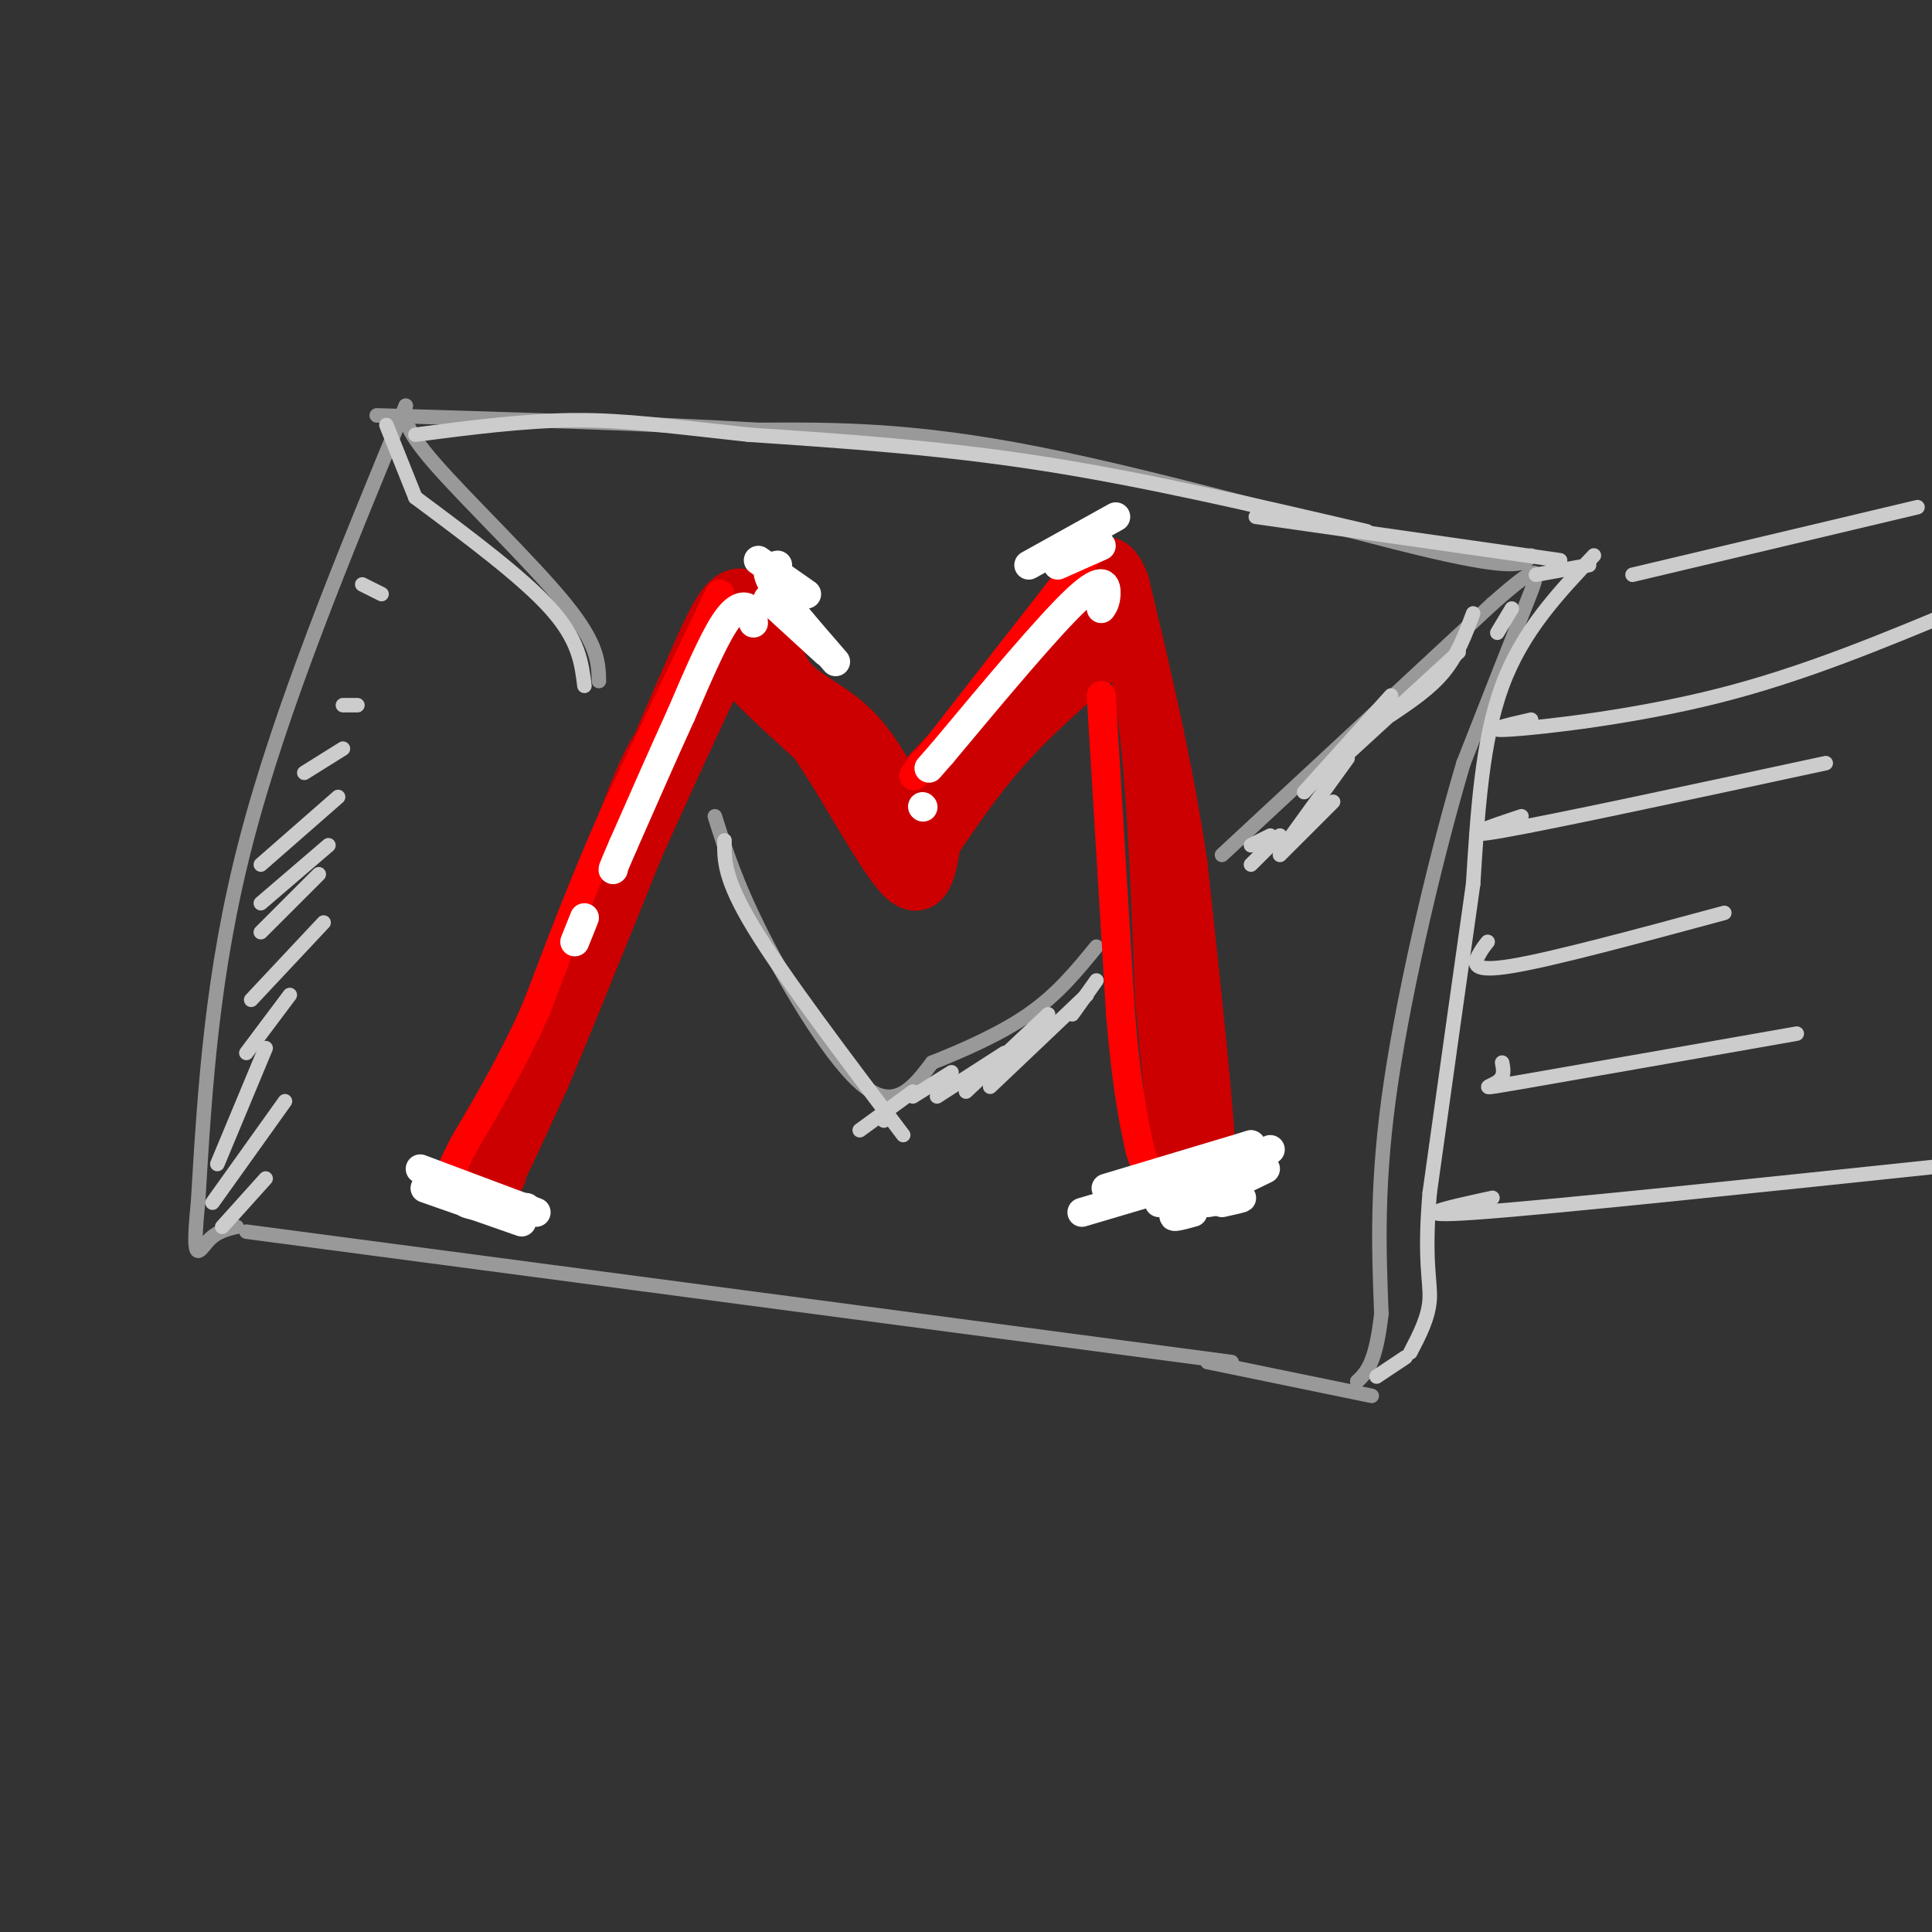 <svg viewBox='0 0 400 400' version='1.1' xmlns='http://www.w3.org/2000/svg' xmlns:xlink='http://www.w3.org/1999/xlink'><rect x="0" y="0" width="400" height="400" fill="#333333" stroke="none"/><g fill='none' stroke='rgb(204,0,0)' stroke-width='6' stroke-linecap='round' stroke-linejoin='round'><path d='M104,239c8.750,-27.583 17.500,-55.167 23,-70c5.500,-14.833 7.750,-16.917 10,-19'/><path d='M137,150c2.333,-4.833 3.167,-7.417 4,-10'/><path d='M150,142c0.000,0.000 -40.000,86.000 -40,86'/><path d='M110,228c-7.833,17.167 -7.417,17.083 -7,17'/></g>
<g fill='none' stroke='rgb(204,0,0)' stroke-width='12' stroke-linecap='round' stroke-linejoin='round'><path d='M146,143c0.000,0.000 -37.000,82.000 -37,82'/><path d='M109,225c-7.756,17.911 -8.644,21.689 -7,19c1.644,-2.689 5.822,-11.844 10,-21'/><path d='M112,223c7.000,-16.667 19.500,-47.833 32,-79'/><path d='M144,144c6.000,-14.822 5.000,-12.378 8,-8c3.000,4.378 10.000,10.689 17,17'/><path d='M169,153c6.378,9.178 13.822,23.622 18,28c4.178,4.378 5.089,-1.311 6,-7'/><path d='M193,174c3.156,-4.511 8.044,-12.289 15,-20c6.956,-7.711 15.978,-15.356 25,-23'/><path d='M233,131c5.500,8.833 6.750,42.417 8,76'/><path d='M241,207c1.911,19.289 2.689,29.511 4,34c1.311,4.489 3.156,3.244 5,2'/><path d='M250,243c-0.167,-10.333 -3.083,-37.167 -6,-64'/><path d='M244,179c-3.000,-20.333 -7.500,-39.167 -12,-58'/><path d='M232,121c-3.333,-8.622 -5.667,-1.178 -12,8c-6.333,9.178 -16.667,20.089 -27,31'/><path d='M193,160c-5.500,7.000 -5.750,9.000 -6,11'/><path d='M189,172c-3.733,-7.600 -7.467,-15.200 -12,-20c-4.533,-4.800 -9.867,-6.800 -13,-10c-3.133,-3.200 -4.067,-7.600 -5,-12'/><path d='M159,130c-1.978,-3.822 -4.422,-7.378 -7,-6c-2.578,1.378 -5.289,7.689 -8,14'/><path d='M144,138c-5.833,13.000 -16.417,38.500 -27,64'/><path d='M117,202c-6.500,15.667 -9.250,22.833 -12,30'/><path d='M105,232c-2.333,6.833 -2.167,8.917 -2,11'/></g>
<g fill='none' stroke='rgb(153,153,153)' stroke-width='3' stroke-linecap='round' stroke-linejoin='round'><path d='M51,255c0.000,0.000 204.000,27.000 204,27'/><path d='M250,282c0.000,0.000 34.000,7.000 34,7'/><path d='M84,84c-12.917,31.250 -25.833,62.500 -33,90c-7.167,27.500 -8.583,51.250 -10,75'/><path d='M41,249c-1.378,13.578 0.178,10.022 2,8c1.822,-2.022 3.911,-2.511 6,-3'/><path d='M84,84c-0.311,2.200 -0.622,4.400 6,12c6.622,7.600 20.178,20.600 27,29c6.822,8.400 6.911,12.200 7,16'/><path d='M148,169c2.200,7.000 4.400,14.000 10,25c5.600,11.000 14.600,26.000 21,31c6.400,5.000 10.200,0.000 14,-5'/><path d='M193,220c6.000,-2.378 14.000,-5.822 20,-10c6.000,-4.178 10.000,-9.089 14,-14'/><path d='M253,177c0.000,0.000 56.000,-52.000 56,-52'/><path d='M309,125c10.844,-9.556 9.956,-7.444 7,0c-2.956,7.444 -7.978,20.222 -13,33'/><path d='M303,158c-5.267,17.667 -11.933,45.333 -15,66c-3.067,20.667 -2.533,34.333 -2,48'/><path d='M286,272c-1.167,10.333 -3.083,12.167 -5,14'/><path d='M317,115c-1.156,1.689 -2.311,3.378 -21,-1c-18.689,-4.378 -54.911,-14.822 -81,-20c-26.089,-5.178 -42.044,-5.089 -58,-5'/><path d='M157,89c-22.833,-1.333 -50.917,-2.167 -79,-3'/></g>
<g fill='none' stroke='rgb(255,0,0)' stroke-width='6' stroke-linecap='round' stroke-linejoin='round'><path d='M149,123c0.000,0.000 -22.000,46.000 -22,46'/><path d='M127,169c-6.333,14.333 -11.167,27.167 -16,40'/><path d='M111,209c-5.167,11.333 -10.083,19.667 -15,28'/><path d='M96,237c-2.833,5.500 -2.417,5.250 -2,5'/><path d='M225,115c0.000,0.000 -32.000,41.000 -32,41'/><path d='M193,156c-5.667,7.167 -3.833,4.583 -2,2'/><path d='M228,144c0.000,0.000 4.000,66.000 4,66'/><path d='M232,210c1.333,15.667 2.667,21.833 4,28'/><path d='M236,238c1.500,5.500 3.250,5.250 5,5'/></g>
<g fill='none' stroke='rgb(204,204,204)' stroke-width='3' stroke-linecap='round' stroke-linejoin='round'><path d='M55,217c0.000,0.000 -10.000,24.000 -10,24'/><path d='M59,228c0.000,0.000 -15.000,21.000 -15,21'/><path d='M55,244c0.000,0.000 -9.000,10.000 -9,10'/><path d='M60,206c0.000,0.000 -9.000,12.000 -9,12'/><path d='M67,191c0.000,0.000 -15.000,16.000 -15,16'/><path d='M66,181c0.000,0.000 -12.000,12.000 -12,12'/><path d='M68,175c0.000,0.000 -14.000,12.000 -14,12'/><path d='M70,165c0.000,0.000 -16.000,14.000 -16,14'/><path d='M71,155c0.000,0.000 -8.000,5.000 -8,5'/><path d='M74,146c0.000,0.000 -3.000,0.000 -3,0'/><path d='M79,123c0.000,0.000 -4.000,-2.000 -4,-2'/><path d='M338,119c0.000,0.000 59.000,-14.000 59,-14'/><path d='M317,149c-5.356,1.222 -10.711,2.444 -4,2c6.711,-0.444 25.489,-2.556 43,-7c17.511,-4.444 33.756,-11.222 50,-18'/><path d='M315,169c-7.250,2.417 -14.500,4.833 -4,3c10.500,-1.833 38.750,-7.917 67,-14'/><path d='M308,195c-0.644,0.800 -1.289,1.600 -2,3c-0.711,1.400 -1.489,3.400 7,2c8.489,-1.400 26.244,-6.200 44,-11'/><path d='M311,220c0.289,1.467 0.578,2.933 -1,4c-1.578,1.067 -5.022,1.733 5,0c10.022,-1.733 33.511,-5.867 57,-10'/><path d='M309,248c-9.583,2.083 -19.167,4.167 -3,3c16.167,-1.167 58.083,-5.583 100,-10'/><path d='M313,126c0.000,0.000 -3.000,5.000 -3,5'/></g>
<g fill='none' stroke='rgb(255,255,255)' stroke-width='6' stroke-linecap='round' stroke-linejoin='round'><path d='M156,129c-0.067,-1.178 -0.133,-2.356 -1,-3c-0.867,-0.644 -2.533,-0.756 -5,3c-2.467,3.756 -5.733,11.378 -9,19'/><path d='M141,148c-3.500,7.667 -7.750,17.333 -12,27'/><path d='M129,175c-2.333,5.333 -2.167,5.167 -2,5'/><path d='M121,190c0.000,0.000 -2.000,5.000 -2,5'/><path d='M228,126c0.467,-0.667 0.933,-1.333 1,-3c0.067,-1.667 -0.267,-4.333 -6,1c-5.733,5.333 -16.867,18.667 -28,32'/><path d='M195,156c-4.667,5.333 -2.333,2.667 0,0'/><path d='M191,167c0.000,0.000 0.100,0.100 0.1,0.1'/><path d='M87,242c0.000,0.000 24.000,9.000 24,9'/><path d='M88,246c0.000,0.000 20.000,7.000 20,7'/><path d='M100,250c-2.250,-0.500 -4.500,-1.000 -3,-1c1.500,0.000 6.750,0.500 12,1'/><path d='M251,243c0.000,0.000 -27.000,8.000 -27,8'/><path d='M259,237c0.000,0.000 -30.000,9.000 -30,9'/><path d='M259,237c0.000,0.000 -29.000,10.000 -29,10'/><path d='M263,238c0.000,0.000 -23.000,11.000 -23,11'/><path d='M262,242c-7.750,3.750 -15.500,7.500 -18,9c-2.500,1.500 0.250,0.750 3,0'/><path d='M253,249c2.250,-0.500 4.500,-1.000 4,-1c-0.500,0.000 -3.750,0.500 -7,1'/><path d='M157,116c0.000,0.000 10.000,7.000 10,7'/><path d='M161,117c-1.500,0.333 -3.000,0.667 -1,4c2.000,3.333 7.500,9.667 13,16'/><path d='M171,135c0.000,0.000 -12.000,-11.000 -12,-11'/><path d='M228,113c0.000,0.000 -9.000,4.000 -9,4'/><path d='M231,107c0.000,0.000 -18.000,10.000 -18,10'/></g>
<g fill='none' stroke='rgb(204,204,204)' stroke-width='3' stroke-linecap='round' stroke-linejoin='round'><path d='M305,127c-1.583,4.250 -3.167,8.500 -6,12c-2.833,3.500 -6.917,6.250 -11,9'/><path d='M302,135c0.000,0.000 -24.000,22.000 -24,22'/><path d='M288,144c0.000,0.000 -18.000,20.000 -18,20'/><path d='M279,157c0.000,0.000 -13.000,18.000 -13,18'/><path d='M276,166c0.000,0.000 -11.000,11.000 -11,11'/><path d='M265,173c0.000,0.000 -6.000,6.000 -6,6'/><path d='M263,173c0.000,0.000 -4.000,2.000 -4,2'/><path d='M227,203c0.000,0.000 -5.000,7.000 -5,7'/><path d='M225,206c0.000,0.000 -20.000,19.000 -20,19'/><path d='M217,210c0.000,0.000 -17.000,16.000 -17,16'/><path d='M208,218c0.000,0.000 -14.000,9.000 -14,9'/><path d='M197,222c0.000,0.000 -8.000,5.000 -8,5'/><path d='M189,226c0.000,0.000 -11.000,8.000 -11,8'/><path d='M318,119c0.000,0.000 11.000,-2.000 11,-2'/><path d='M330,115c-7.417,7.833 -14.833,15.667 -19,27c-4.167,11.333 -5.083,26.167 -6,41'/><path d='M305,183c-2.500,17.500 -5.750,40.750 -9,64'/><path d='M296,247c-1.222,14.356 0.222,18.244 0,22c-0.222,3.756 -2.111,7.378 -4,11'/><path d='M291,281c0.000,0.000 -6.000,4.000 -6,4'/><path d='M323,116c0.000,0.000 -63.000,-9.000 -63,-9'/><path d='M283,110c-22.833,-5.333 -45.667,-10.667 -67,-14c-21.333,-3.333 -41.167,-4.667 -61,-6'/><path d='M155,90c-16.022,-1.733 -25.578,-3.067 -36,-3c-10.422,0.067 -21.711,1.533 -33,3'/><path d='M80,88c0.000,0.000 6.000,15.000 6,15'/><path d='M86,103c11.083,8.250 22.167,16.500 28,23c5.833,6.500 6.417,11.250 7,16'/><path d='M150,174c-0.083,3.917 -0.167,7.833 6,18c6.167,10.167 18.583,26.583 31,43'/><path d='M183,230c0.000,0.000 0.000,2.000 0,2'/></g>
</svg>